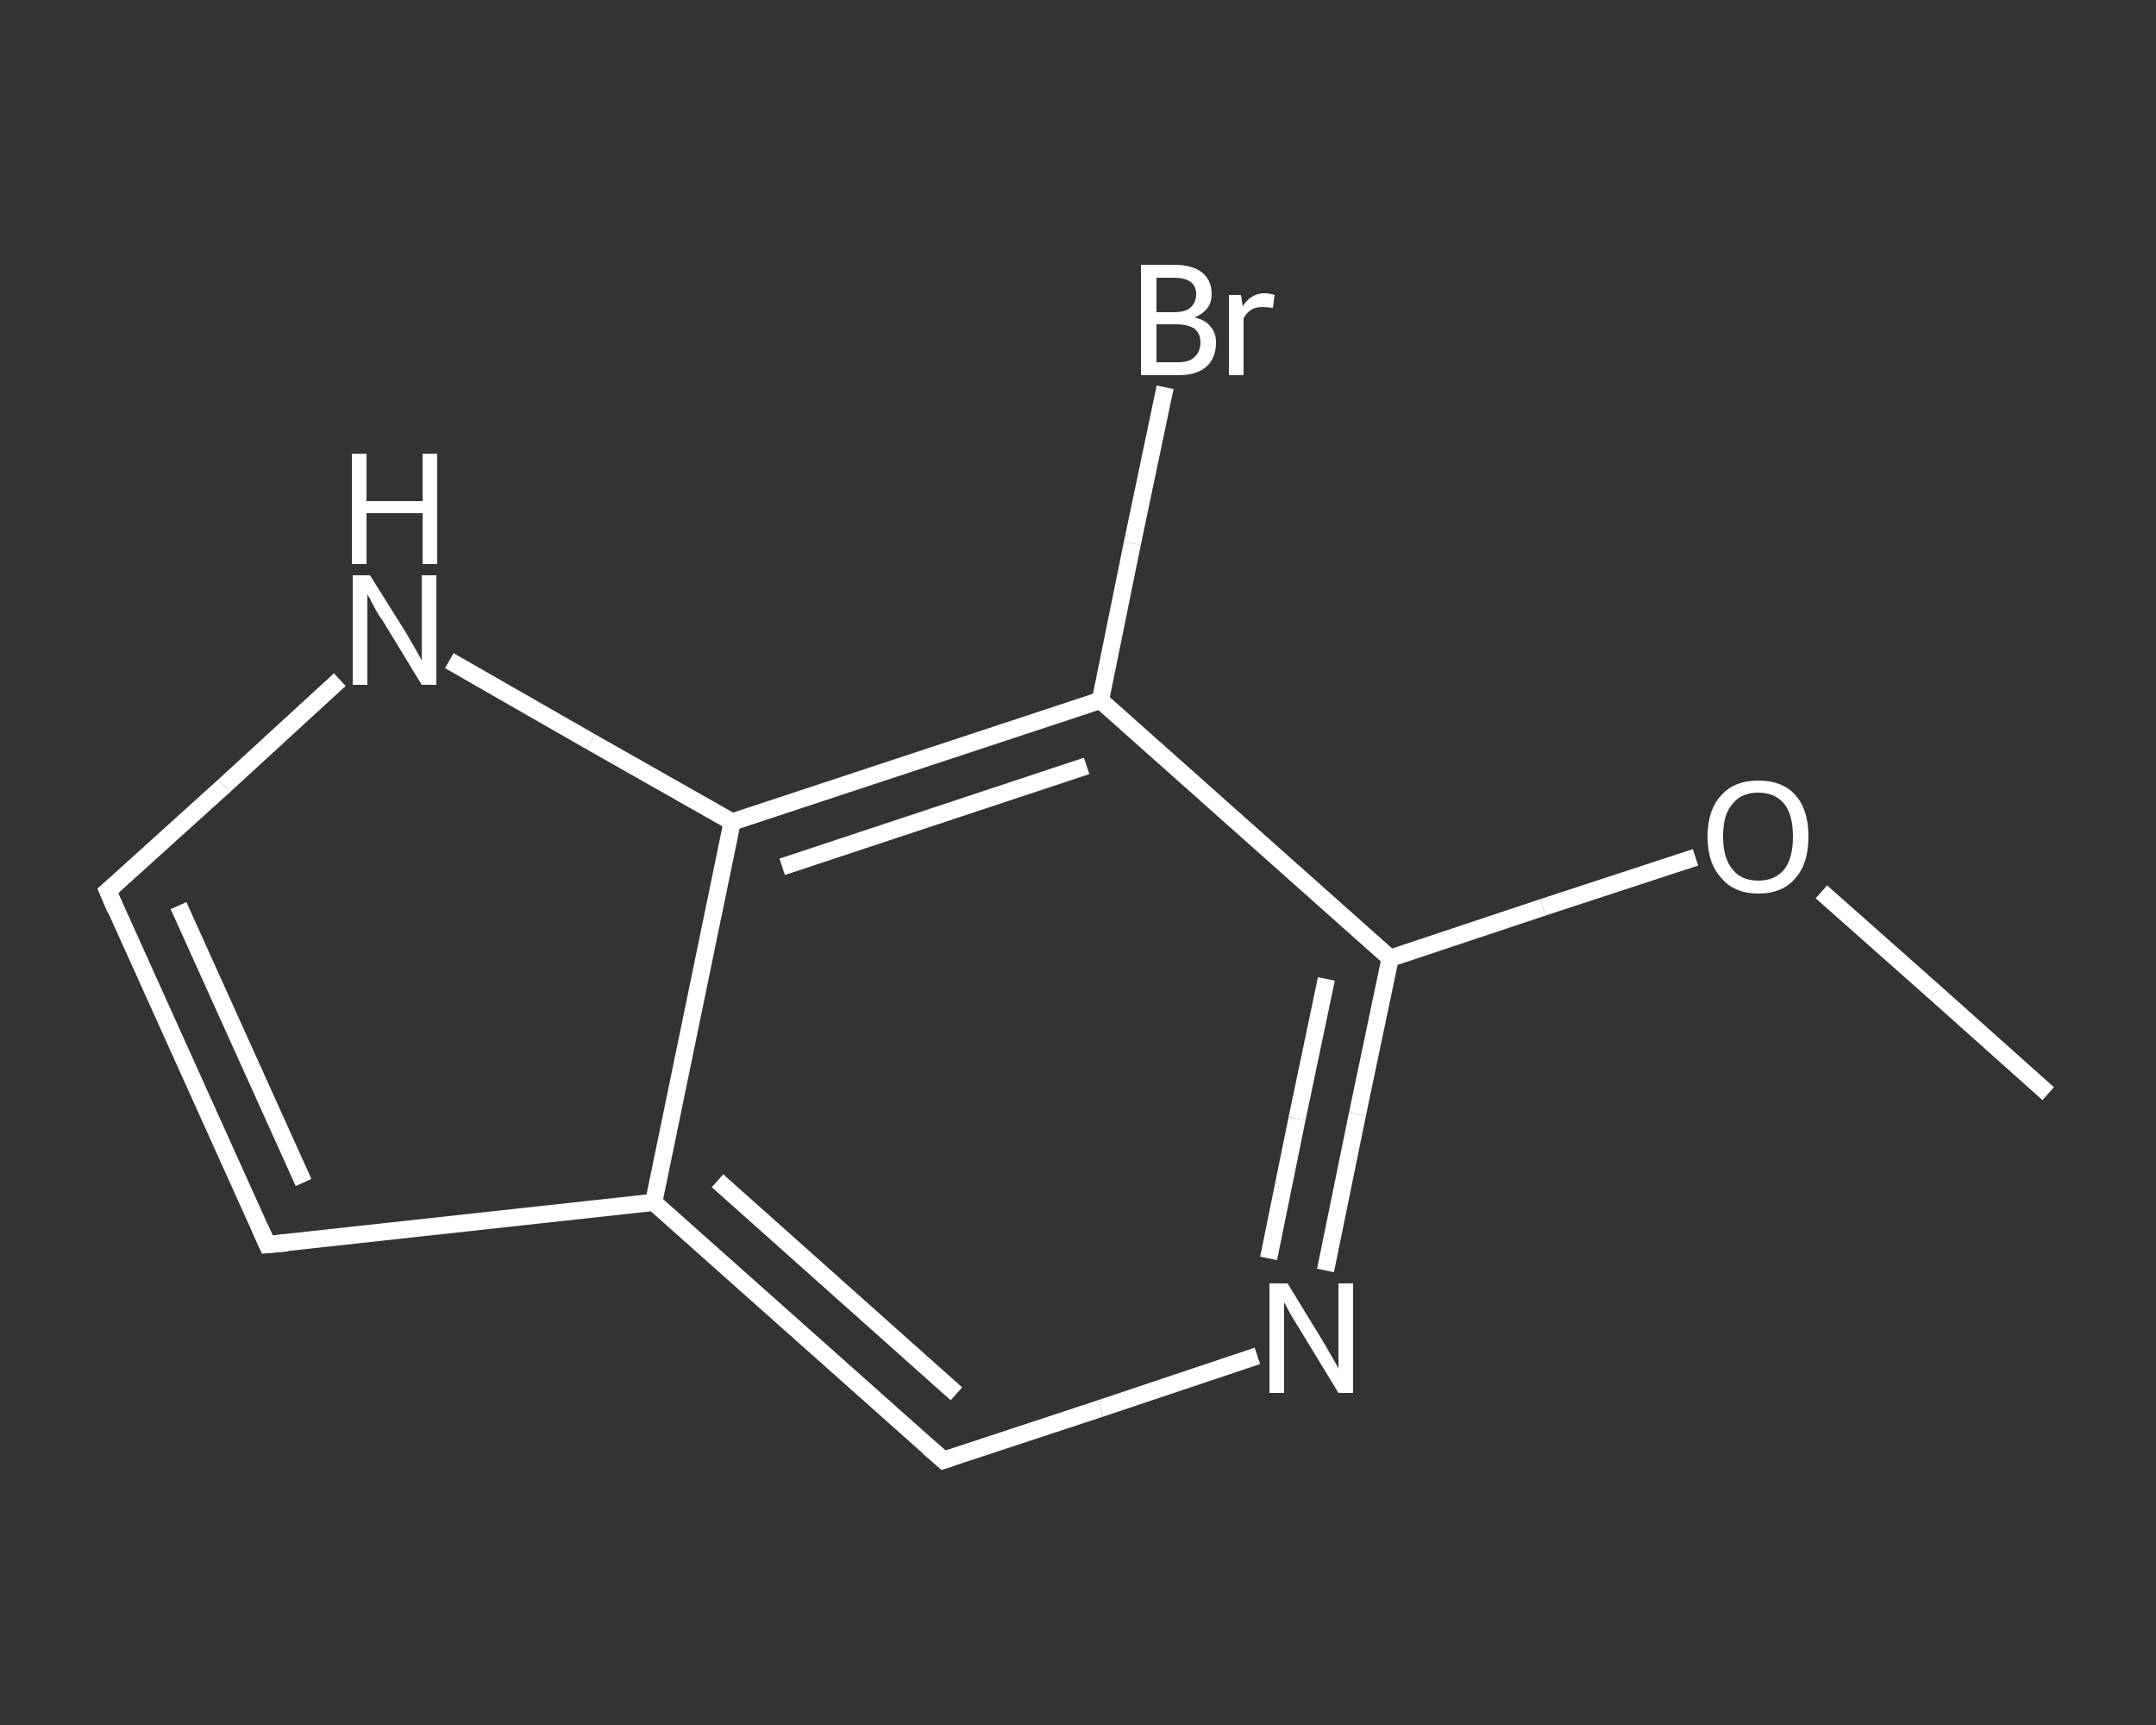 <?xml version='1.0' encoding='iso-8859-1'?>
<svg version='1.1' baseProfile='full'
              xmlns='http://www.w3.org/2000/svg'
                      xmlns:rdkit='http://www.rdkit.org/xml'
                      xmlns:xlink='http://www.w3.org/1999/xlink'
                  xml:space='preserve'
width='250px' height='200px' viewBox='0 0 250 200'>
<rect x="0" y="0" width="250" height="200" fill="#333333" stroke="none"/>
<!-- END OF HEADER -->
<rect style='opacity:1.0;fill:transparent;stroke:none' width='250.0' height='200.0' x='0.0' y='0.0'> </rect>
<path class='bond-0 atom-0 atom-1' d='M 237.5,126.8 L 224.4,115.1' style='fill:none;fill-rule:evenodd;stroke:#FFFFFF;stroke-width:2.0px;stroke-linecap:butt;stroke-linejoin:miter;stroke-opacity:1' />
<path class='bond-0 atom-0 atom-1' d='M 224.4,115.1 L 211.2,103.4' style='fill:none;fill-rule:evenodd;stroke:#FFFFFF;stroke-width:2.0px;stroke-linecap:butt;stroke-linejoin:miter;stroke-opacity:1' />
<path class='bond-1 atom-1 atom-2' d='M 196.6,99.4 L 178.9,105.2' style='fill:none;fill-rule:evenodd;stroke:#FFFFFF;stroke-width:2.0px;stroke-linecap:butt;stroke-linejoin:miter;stroke-opacity:1' />
<path class='bond-1 atom-1 atom-2' d='M 178.9,105.2 L 161.2,111.1' style='fill:none;fill-rule:evenodd;stroke:#FFFFFF;stroke-width:2.0px;stroke-linecap:butt;stroke-linejoin:miter;stroke-opacity:1' />
<path class='bond-2 atom-2 atom-3' d='M 161.2,111.1 L 157.4,129.2' style='fill:none;fill-rule:evenodd;stroke:#FFFFFF;stroke-width:2.0px;stroke-linecap:butt;stroke-linejoin:miter;stroke-opacity:1' />
<path class='bond-2 atom-2 atom-3' d='M 157.4,129.2 L 153.7,147.3' style='fill:none;fill-rule:evenodd;stroke:#FFFFFF;stroke-width:2.0px;stroke-linecap:butt;stroke-linejoin:miter;stroke-opacity:1' />
<path class='bond-2 atom-2 atom-3' d='M 153.8,113.5 L 150.4,129.7' style='fill:none;fill-rule:evenodd;stroke:#FFFFFF;stroke-width:2.0px;stroke-linecap:butt;stroke-linejoin:miter;stroke-opacity:1' />
<path class='bond-2 atom-2 atom-3' d='M 150.4,129.7 L 147.1,145.9' style='fill:none;fill-rule:evenodd;stroke:#FFFFFF;stroke-width:2.0px;stroke-linecap:butt;stroke-linejoin:miter;stroke-opacity:1' />
<path class='bond-3 atom-3 atom-4' d='M 145.8,157.2 L 127.6,163.3' style='fill:none;fill-rule:evenodd;stroke:#FFFFFF;stroke-width:2.0px;stroke-linecap:butt;stroke-linejoin:miter;stroke-opacity:1' />
<path class='bond-3 atom-3 atom-4' d='M 127.6,163.3 L 109.4,169.3' style='fill:none;fill-rule:evenodd;stroke:#FFFFFF;stroke-width:2.0px;stroke-linecap:butt;stroke-linejoin:miter;stroke-opacity:1' />
<path class='bond-4 atom-4 atom-5' d='M 109.4,169.3 L 75.8,139.4' style='fill:none;fill-rule:evenodd;stroke:#FFFFFF;stroke-width:2.0px;stroke-linecap:butt;stroke-linejoin:miter;stroke-opacity:1' />
<path class='bond-4 atom-4 atom-5' d='M 110.9,161.6 L 83.2,136.9' style='fill:none;fill-rule:evenodd;stroke:#FFFFFF;stroke-width:2.0px;stroke-linecap:butt;stroke-linejoin:miter;stroke-opacity:1' />
<path class='bond-5 atom-5 atom-6' d='M 75.8,139.4 L 31.0,144.3' style='fill:none;fill-rule:evenodd;stroke:#FFFFFF;stroke-width:2.0px;stroke-linecap:butt;stroke-linejoin:miter;stroke-opacity:1' />
<path class='bond-6 atom-6 atom-7' d='M 31.0,144.3 L 12.5,103.3' style='fill:none;fill-rule:evenodd;stroke:#FFFFFF;stroke-width:2.0px;stroke-linecap:butt;stroke-linejoin:miter;stroke-opacity:1' />
<path class='bond-6 atom-6 atom-7' d='M 35.2,137.1 L 20.7,105.0' style='fill:none;fill-rule:evenodd;stroke:#FFFFFF;stroke-width:2.0px;stroke-linecap:butt;stroke-linejoin:miter;stroke-opacity:1' />
<path class='bond-7 atom-7 atom-8' d='M 12.5,103.3 L 26.0,91.1' style='fill:none;fill-rule:evenodd;stroke:#FFFFFF;stroke-width:2.0px;stroke-linecap:butt;stroke-linejoin:miter;stroke-opacity:1' />
<path class='bond-7 atom-7 atom-8' d='M 26.0,91.1 L 39.4,78.8' style='fill:none;fill-rule:evenodd;stroke:#FFFFFF;stroke-width:2.0px;stroke-linecap:butt;stroke-linejoin:miter;stroke-opacity:1' />
<path class='bond-8 atom-8 atom-9' d='M 52.1,76.6 L 68.5,86.0' style='fill:none;fill-rule:evenodd;stroke:#FFFFFF;stroke-width:2.0px;stroke-linecap:butt;stroke-linejoin:miter;stroke-opacity:1' />
<path class='bond-8 atom-8 atom-9' d='M 68.5,86.0 L 84.9,95.3' style='fill:none;fill-rule:evenodd;stroke:#FFFFFF;stroke-width:2.0px;stroke-linecap:butt;stroke-linejoin:miter;stroke-opacity:1' />
<path class='bond-9 atom-9 atom-10' d='M 84.9,95.3 L 127.6,81.2' style='fill:none;fill-rule:evenodd;stroke:#FFFFFF;stroke-width:2.0px;stroke-linecap:butt;stroke-linejoin:miter;stroke-opacity:1' />
<path class='bond-9 atom-9 atom-10' d='M 90.7,100.5 L 126.0,88.8' style='fill:none;fill-rule:evenodd;stroke:#FFFFFF;stroke-width:2.0px;stroke-linecap:butt;stroke-linejoin:miter;stroke-opacity:1' />
<path class='bond-10 atom-10 atom-11' d='M 127.6,81.2 L 131.3,63.0' style='fill:none;fill-rule:evenodd;stroke:#FFFFFF;stroke-width:2.0px;stroke-linecap:butt;stroke-linejoin:miter;stroke-opacity:1' />
<path class='bond-10 atom-10 atom-11' d='M 131.3,63.0 L 135.1,44.9' style='fill:none;fill-rule:evenodd;stroke:#FFFFFF;stroke-width:2.0px;stroke-linecap:butt;stroke-linejoin:miter;stroke-opacity:1' />
<path class='bond-11 atom-10 atom-2' d='M 127.6,81.2 L 161.2,111.1' style='fill:none;fill-rule:evenodd;stroke:#FFFFFF;stroke-width:2.0px;stroke-linecap:butt;stroke-linejoin:miter;stroke-opacity:1' />
<path class='bond-12 atom-9 atom-5' d='M 84.9,95.3 L 75.8,139.4' style='fill:none;fill-rule:evenodd;stroke:#FFFFFF;stroke-width:2.0px;stroke-linecap:butt;stroke-linejoin:miter;stroke-opacity:1' />
<path d='M 110.3,169.0 L 109.4,169.3 L 107.7,167.8' style='fill:none;stroke:#FFFFFF;stroke-width:2.0px;stroke-linecap:butt;stroke-linejoin:miter;stroke-opacity:1;' />
<path d='M 33.3,144.1 L 31.0,144.3 L 30.1,142.3' style='fill:none;stroke:#FFFFFF;stroke-width:2.0px;stroke-linecap:butt;stroke-linejoin:miter;stroke-opacity:1;' />
<path d='M 13.4,105.4 L 12.5,103.3 L 13.2,102.7' style='fill:none;stroke:#FFFFFF;stroke-width:2.0px;stroke-linecap:butt;stroke-linejoin:miter;stroke-opacity:1;' />
<path class='atom-1' d='M 198.0 97.0
Q 198.0 93.9, 199.6 92.2
Q 201.1 90.5, 203.9 90.5
Q 206.7 90.5, 208.2 92.2
Q 209.7 93.9, 209.7 97.0
Q 209.7 100.1, 208.2 101.8
Q 206.7 103.6, 203.9 103.6
Q 201.1 103.6, 199.6 101.8
Q 198.0 100.1, 198.0 97.0
M 203.9 102.1
Q 205.8 102.1, 206.9 100.8
Q 207.9 99.5, 207.9 97.0
Q 207.9 94.5, 206.9 93.2
Q 205.8 91.9, 203.9 91.9
Q 201.9 91.9, 200.9 93.2
Q 199.8 94.4, 199.8 97.0
Q 199.8 99.5, 200.9 100.8
Q 201.9 102.1, 203.9 102.1
' fill='#FFFFFF'/>
<path class='atom-3' d='M 149.3 148.8
L 153.4 155.5
Q 153.8 156.2, 154.5 157.4
Q 155.2 158.6, 155.2 158.7
L 155.2 148.8
L 156.9 148.8
L 156.9 161.5
L 155.2 161.5
L 150.7 154.1
Q 150.2 153.3, 149.6 152.3
Q 149.1 151.3, 148.9 151.0
L 148.9 161.5
L 147.2 161.5
L 147.2 148.8
L 149.3 148.8
' fill='#FFFFFF'/>
<path class='atom-8' d='M 42.9 66.7
L 47.1 73.4
Q 47.5 74.1, 48.2 75.3
Q 48.9 76.5, 48.9 76.6
L 48.9 66.7
L 50.6 66.7
L 50.6 79.4
L 48.9 79.4
L 44.4 72.0
Q 43.8 71.2, 43.3 70.2
Q 42.8 69.2, 42.6 68.9
L 42.6 79.4
L 40.9 79.4
L 40.9 66.7
L 42.9 66.7
' fill='#FFFFFF'/>
<path class='atom-8' d='M 40.8 52.6
L 42.5 52.6
L 42.5 58.1
L 49.0 58.1
L 49.0 52.6
L 50.7 52.6
L 50.7 65.4
L 49.0 65.4
L 49.0 59.5
L 42.5 59.5
L 42.5 65.4
L 40.8 65.4
L 40.8 52.6
' fill='#FFFFFF'/>
<path class='atom-11' d='M 138.5 36.8
Q 139.8 37.1, 140.4 37.9
Q 141.0 38.6, 141.0 39.7
Q 141.0 41.5, 139.9 42.5
Q 138.8 43.5, 136.6 43.5
L 132.3 43.5
L 132.3 30.7
L 136.1 30.7
Q 138.3 30.7, 139.4 31.6
Q 140.5 32.5, 140.5 34.1
Q 140.5 36.0, 138.5 36.8
M 134.1 32.2
L 134.1 36.2
L 136.1 36.2
Q 137.4 36.2, 138.0 35.7
Q 138.7 35.1, 138.7 34.1
Q 138.7 32.2, 136.1 32.2
L 134.1 32.2
M 136.6 42.0
Q 137.9 42.0, 138.5 41.4
Q 139.2 40.8, 139.2 39.7
Q 139.2 38.7, 138.5 38.1
Q 137.7 37.6, 136.4 37.6
L 134.1 37.6
L 134.1 42.0
L 136.6 42.0
' fill='#FFFFFF'/>
<path class='atom-11' d='M 143.9 34.2
L 144.1 35.5
Q 145.1 34.0, 146.6 34.0
Q 147.2 34.0, 147.8 34.2
L 147.6 35.7
Q 146.8 35.6, 146.4 35.6
Q 145.6 35.6, 145.1 35.9
Q 144.6 36.2, 144.2 36.9
L 144.2 43.5
L 142.5 43.5
L 142.5 34.2
L 143.9 34.2
' fill='#FFFFFF'/>
</svg>

